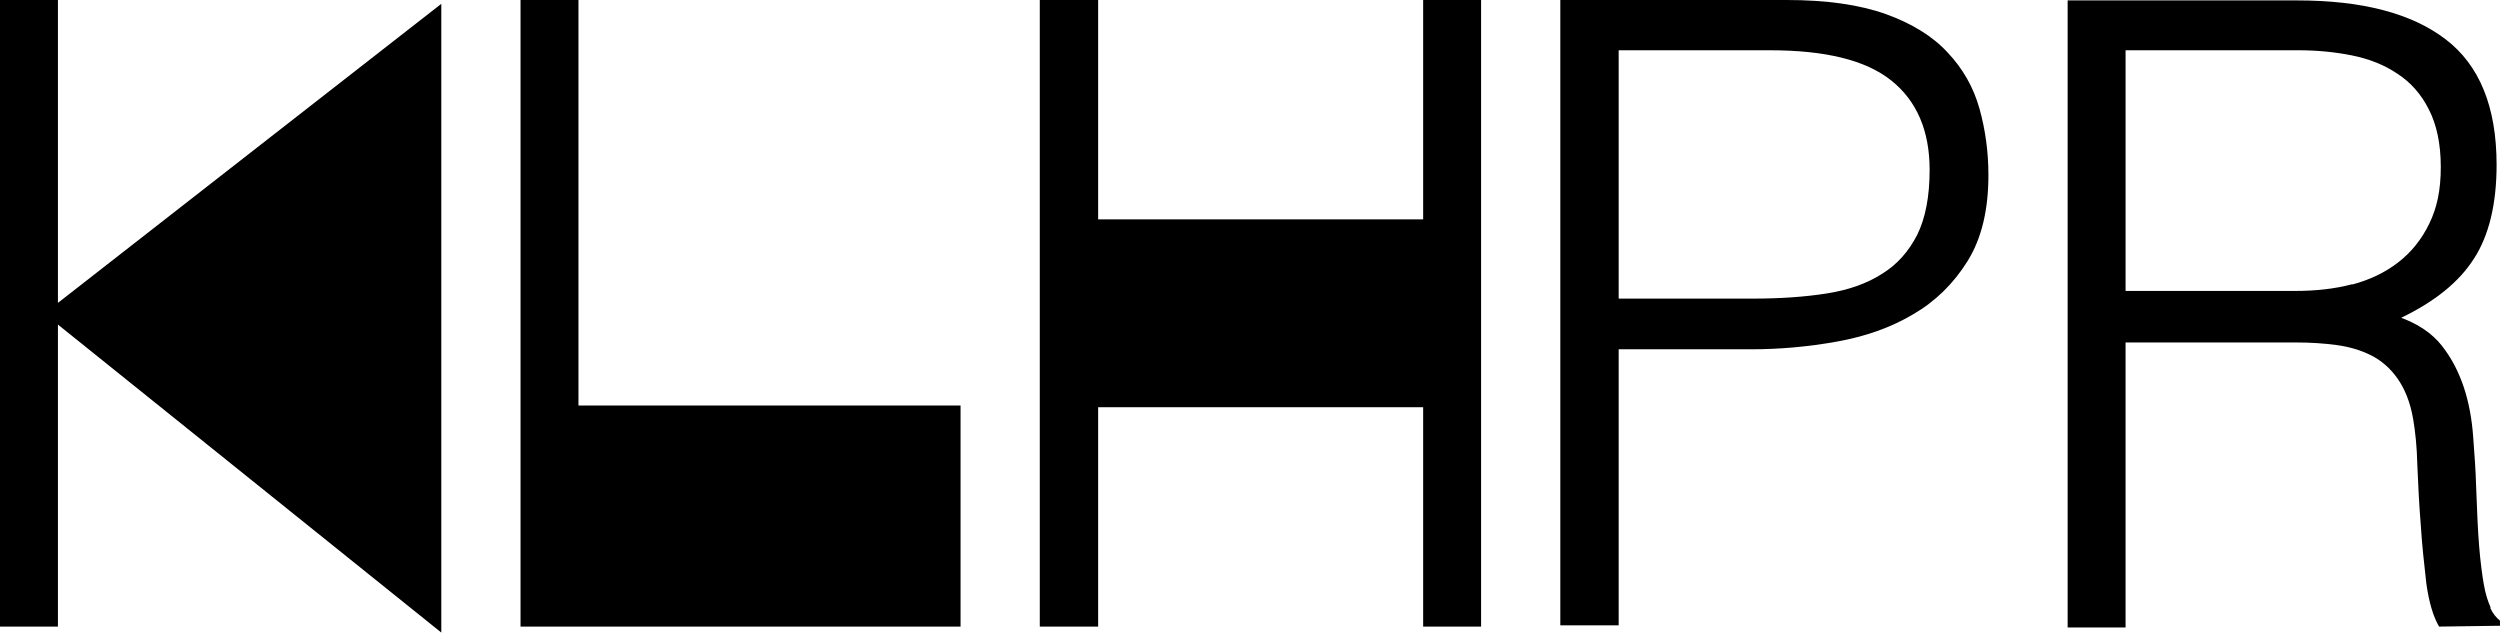 <?xml version="1.0" encoding="UTF-8"?>
<svg id="Layer_2" data-name="Layer 2" xmlns="http://www.w3.org/2000/svg" viewBox="0 0 58.69 14.85">
  <defs>
    <style>
      .cls-1 {
        fill: #000;
        stroke-width: 0px;
      }
    </style>
  </defs>
  <g id="Layer_1-2" data-name="Layer 1">
    <g>
      <polygon class="cls-1" points="13.58 9.52 13.58 0 12.22 0 12.22 14.71 12.25 14.71 21.32 14.71 22.55 14.71 22.55 9.52 13.58 9.52"/>
      <path class="cls-1" d="M36.63,14.68V0h5.31C42.88,0,43.65.11,44.27.33c.61.22,1.1.52,1.45.9.36.38.61.82.75,1.32.14.5.21,1.02.21,1.56,0,.82-.16,1.49-.49,2.02-.33.53-.76.95-1.28,1.25-.52.31-1.12.52-1.79.64s-1.34.18-2.01.18h-3.11v6.48h-1.37ZM41.15,7.01c.65,0,1.22-.04,1.73-.12.51-.08.94-.23,1.3-.46.36-.22.63-.53.83-.92.19-.39.29-.89.29-1.52,0-.92-.3-1.62-.9-2.1-.6-.48-1.55-.71-2.85-.71h-3.55v5.83h3.15Z"/>
      <polygon class="cls-1" points="10.36 .09 1.36 7.11 1.36 0 0 0 0 14.71 1.36 14.71 1.36 7.62 10.36 14.85 10.36 .09"/>
      <path class="cls-1" d="M58.47,14.26c-.06-.13-.12-.31-.16-.54-.04-.23-.08-.53-.11-.9-.03-.37-.05-.83-.07-1.39-.01-.38-.04-.78-.07-1.18-.03-.41-.1-.8-.22-1.16s-.29-.69-.52-.98c-.23-.29-.55-.5-.95-.65.79-.38,1.36-.84,1.71-1.39.35-.54.53-1.28.53-2.2,0-1.36-.4-2.34-1.2-2.95-.8-.61-1.96-.91-3.48-.91h-5.39v14.68h0v.04h1.36v-6.69h4.02c.32,0,.63.02.93.06.3.04.57.12.81.24.24.12.45.3.62.54.17.24.3.55.37.95.05.29.09.65.1,1.1.02.45.04.91.08,1.39.03.48.08.93.13,1.37.06.44.16.78.3,1.02l1.43-.02v-.12c-.09-.07-.17-.17-.23-.3ZM55.23,6.67c-.41.11-.86.16-1.35.16h-3.98V1.18h4.06c.43,0,.85.04,1.25.12.4.08.76.22,1.07.43.31.2.56.48.74.84.18.35.28.8.28,1.35s-.09.96-.27,1.33c-.18.37-.42.67-.73.91-.31.24-.67.41-1.08.52Z"/>
      <polygon class="cls-1" points="33.52 0 33.41 0 33.41 5.15 25.78 5.15 25.78 0 25.67 0 24.41 0 24.41 5.15 24.41 9.56 24.41 14.71 25.67 14.71 25.78 14.71 25.78 9.56 33.41 9.56 33.41 14.71 33.52 14.71 34.77 14.71 34.77 9.56 34.77 5.15 34.77 0 33.52 0"/>
    </g>
  </g>
</svg>